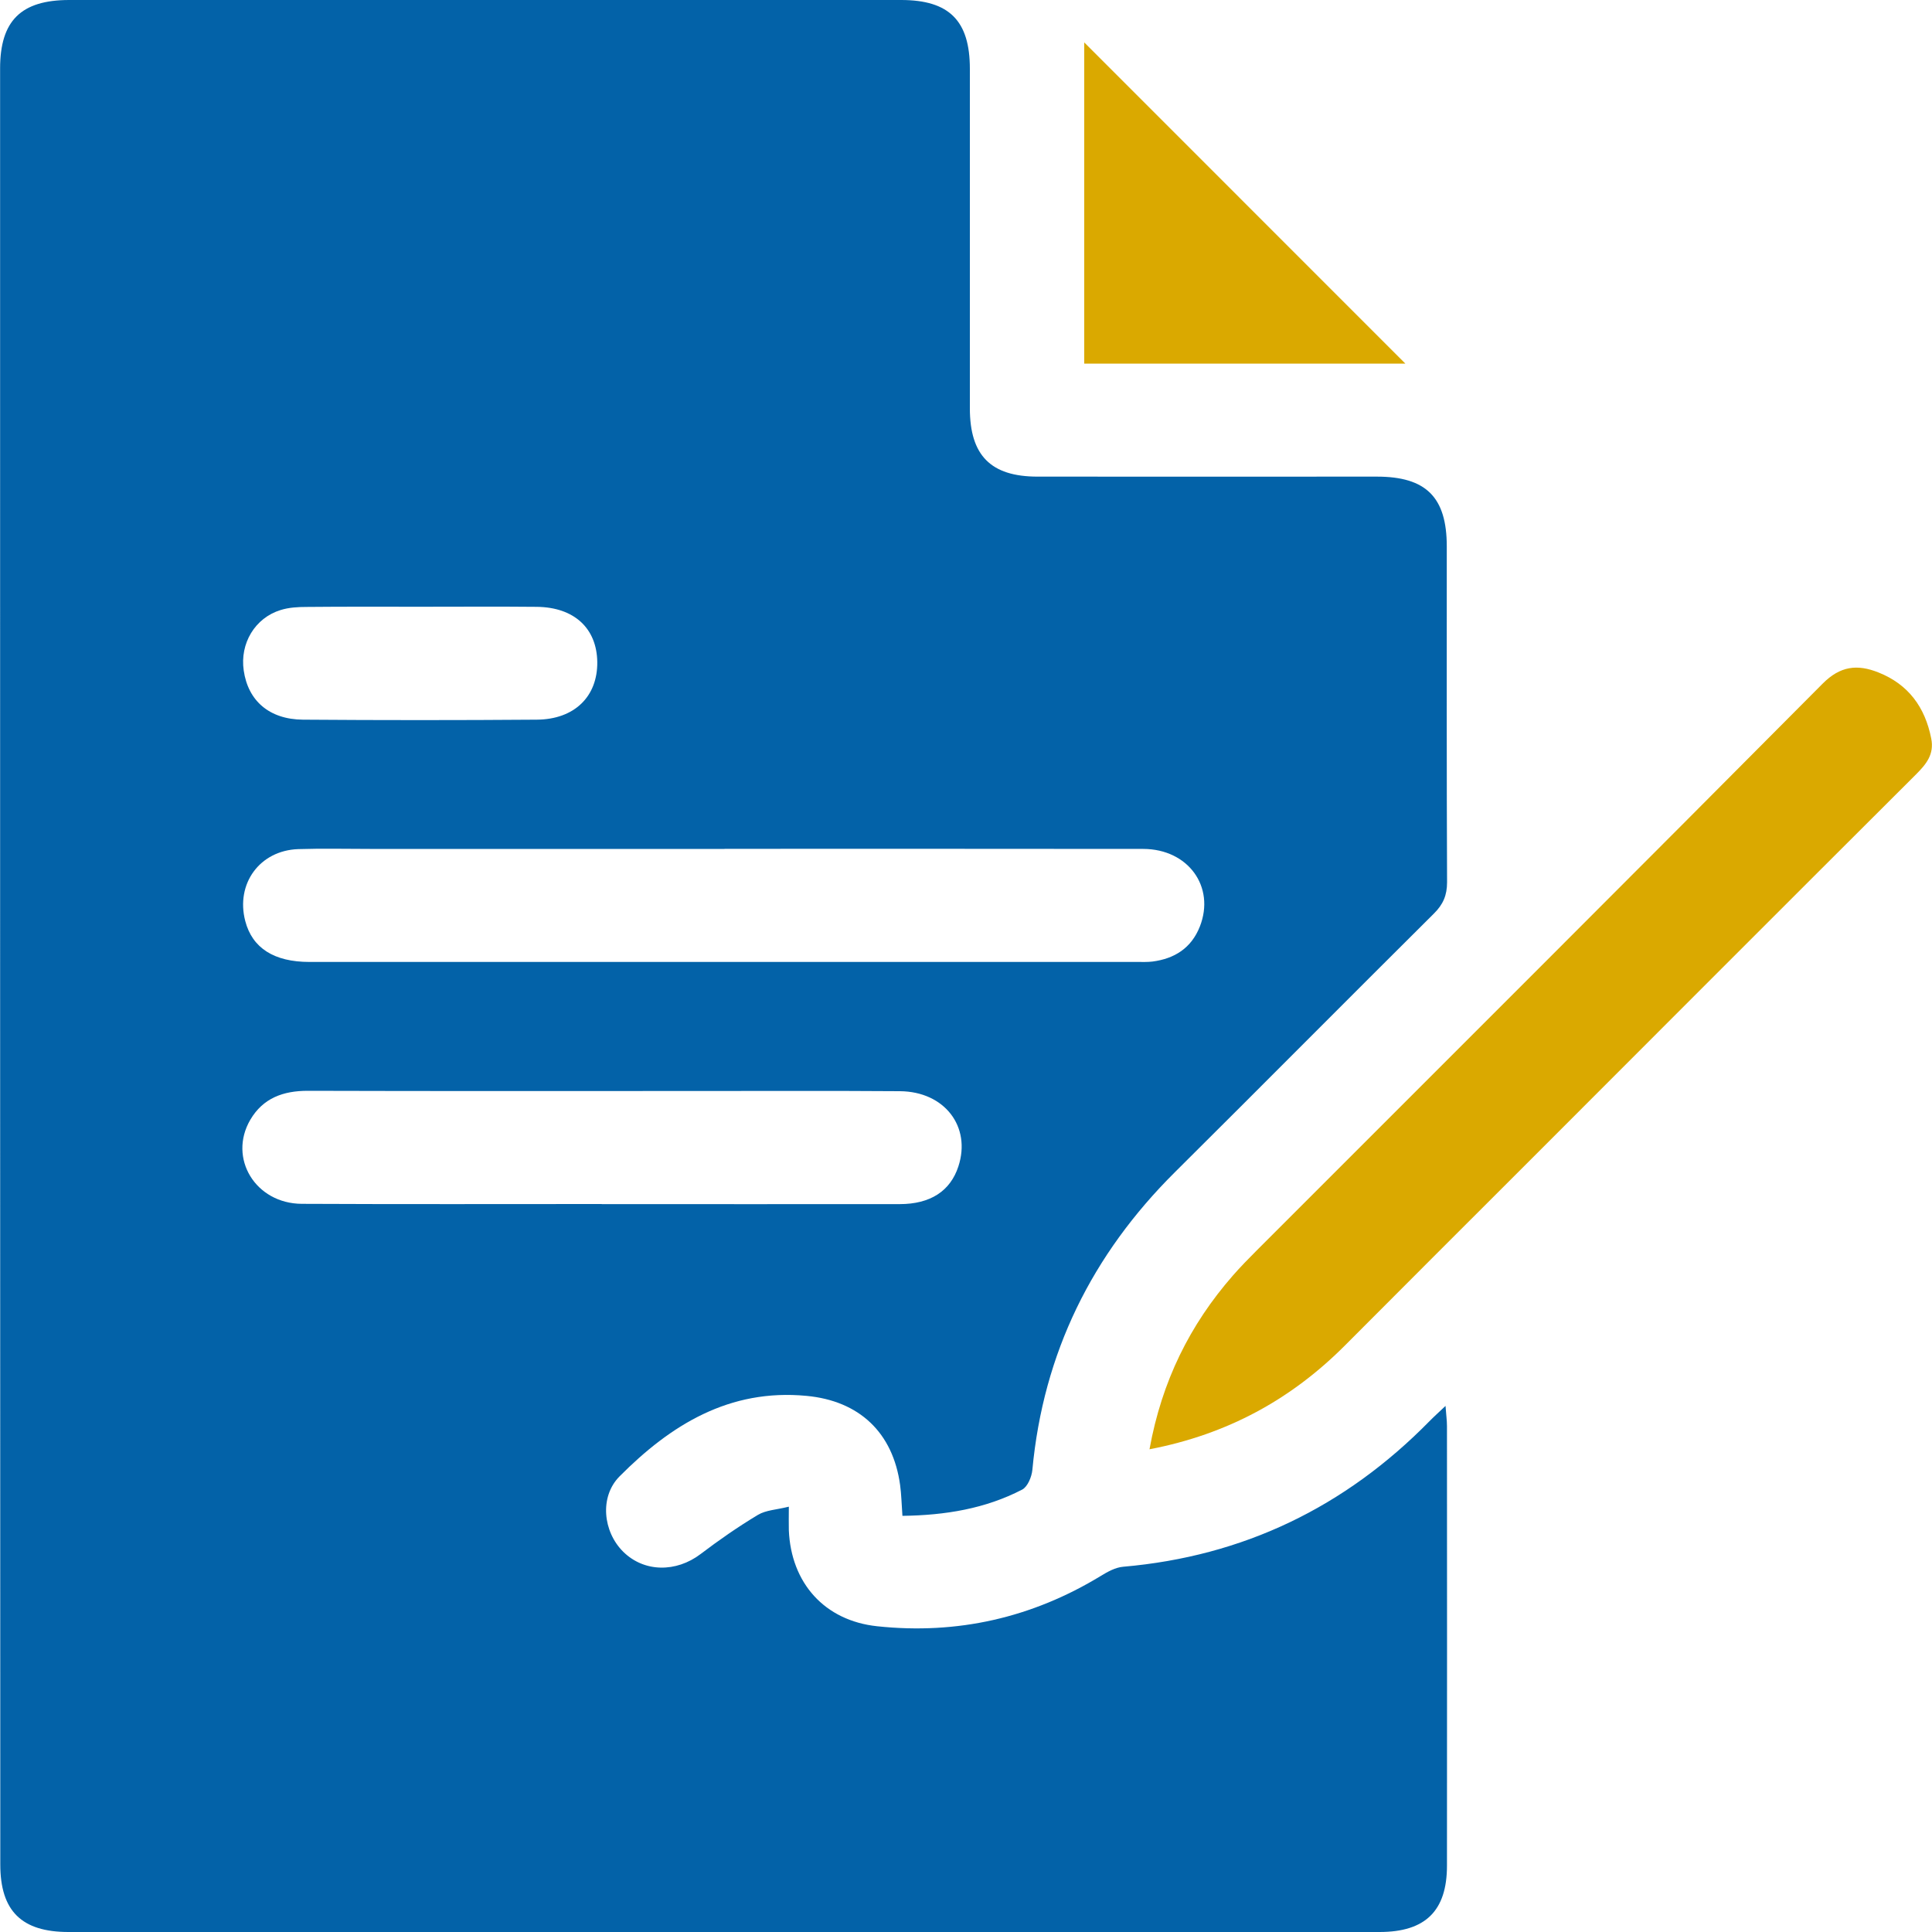 <svg fill="none" height="20" viewBox="0 0 20 20" width="20" xmlns="http://www.w3.org/2000/svg"><path d="m9.342 15.693c-.009-.125-.011-.223-.024-.319-.074-.544-.423-.873-.969-.924-.798-.076-1.406.3-1.936.834-.209.211-.171.573.039.78.216.213.547.216.801.023.191-.145.388-.282.593-.405.083-.05.193-.053.32-.085 0 .103-.002.173 0 .244.023.546.369.936.915.994.828.088 1.602-.087 2.316-.522.07-.043.15-.087.229-.094 1.245-.108 2.298-.617 3.171-1.506.044-.045.092-.088.167-.159.006.09.015.149.015.209 0 1.517.002 3.033 0 4.55 0 .469-.224.687-.698.687-4.524 0-9.048 0-13.572 0-.486 0-.706-.218-.706-.699-.002-6.199-.002-12.395-.002-18.592 0-.494.216-.709.716-.709h8.611c.498 0 .712.214.712.712v3.515c0 .487.216.706.698.707 1.172.001 2.344 0 3.515 0 .51 0 .724.213.724.723 0 1.158-.002 2.318.003 3.476 0 .135-.041.23-.136.324-.896.89-1.785 1.787-2.681 2.677-.859.853-1.363 1.872-1.476 3.082-.007.073-.049.174-.105.204-.382.198-.795.266-1.24.272zm-1.842-6.905c-1.223 0-2.447 0-3.671 0-.248 0-.494-.006-.742.002-.399.014-.649.359-.548.745.073.279.298.423.664.423h8.571c.052 0 .105.002.156-.004.23-.03.403-.14.491-.363.161-.411-.121-.802-.586-.803-1.444-.002-2.889-.001-4.334-.001zm-1.271 3.677c1.028 0 2.056.001 3.084 0 .319 0 .525-.136.608-.39.135-.412-.143-.776-.606-.779-.709-.005-1.419-.002-2.128-.002-1.334 0-2.668.002-4.002-.002-.253 0-.462.075-.594.3-.232.398.054.868.534.87 1.034.005 2.069.002 3.104.002zm-1.863-6.184c-.397 0-.794-.002-1.191.002-.09 0-.184.005-.27.032-.266.082-.423.346-.382.626.045.313.264.506.613.509.807.006 1.614.006 2.421 0 .391-.003.63-.241.626-.597-.005-.35-.24-.567-.626-.571-.397-.004-.794-.001-1.191-.001z" fill="#0362a8"/><g fill="#daa900"><path d="m11.9 15.001c.127-.702.417-1.287.863-1.797.077-.088.159-.172.242-.255 1.955-1.956 3.914-3.91 5.862-5.871.184-.186.362-.203.578-.117.31.123.483.359.547.684.033.165-.053.267-.159.373-1.341 1.337-2.679 2.677-4.018 4.017-.63.63-1.262 1.26-1.891 1.892-.556.558-1.216.921-2.025 1.076z"/><path d="m14.548 3.764h-3.324v-3.325c1.098 1.098 2.223 2.223 3.324 3.325z"/></g></svg>